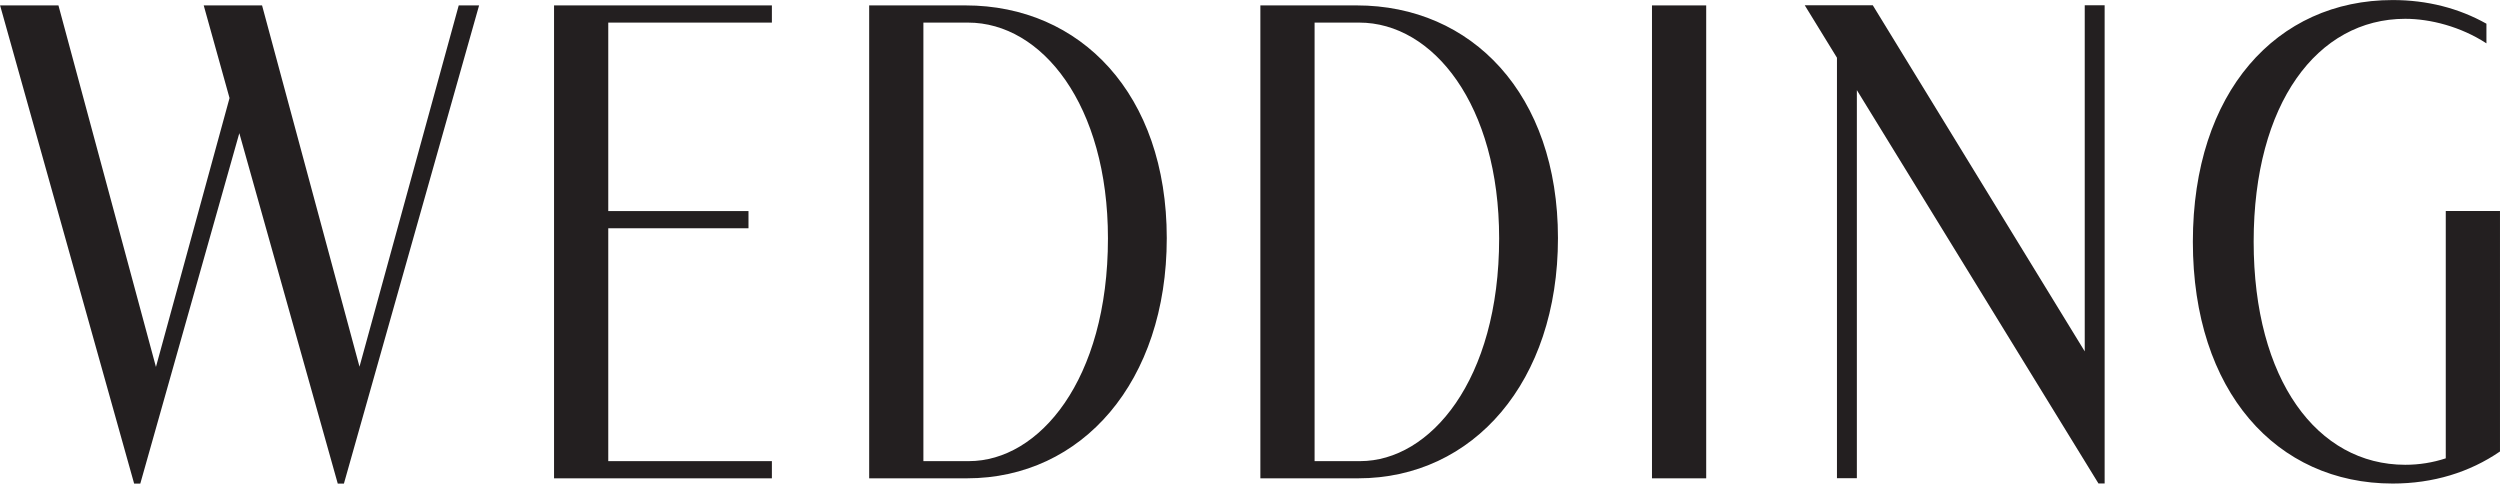 <?xml version="1.0" encoding="UTF-8" standalone="no"?> <svg xmlns:inkscape="http://www.inkscape.org/namespaces/inkscape" xmlns:sodipodi="http://sodipodi.sourceforge.net/DTD/sodipodi-0.dtd" xmlns:xlink="http://www.w3.org/1999/xlink" xmlns="http://www.w3.org/2000/svg" xmlns:svg="http://www.w3.org/2000/svg" version="1.1" id="svg1" width="718.803" height="139.049" viewBox="0 0 718.803 139.049" sodipodi:docname="WEDDING Logo.ai"><defs id="defs1"><clipPath id="clipPath4"><path d="M 0,104.287 H 539.102 V 0 H 0 Z" transform="translate(-208.951,-4.849)" id="path4"></path></clipPath><clipPath id="clipPath6"><path d="M 0,104.287 H 539.102 V 0 H 0 Z" transform="translate(-293.309,-4.849)" id="path6"></path></clipPath><clipPath id="clipPath8"><path d="M 0,104.287 H 539.102 V 0 H 0 Z" transform="translate(-119.474,-1.141)" id="path8"></path></clipPath><clipPath id="clipPath10"><path d="M 0,104.287 H 539.102 V 0 H 0 Z" transform="translate(-77.522,-25.215)" id="path10"></path></clipPath><clipPath id="clipPath12"><path d="M 0,104.287 H 539.102 V 0 H 0 Z" transform="translate(-527.407,-58.789)" id="path12"></path></clipPath></defs><g id="layer-MC0" inkscape:groupmode="layer" inkscape:label="Слой 1"><path id="path1" d="m 356.324,1.141 h 11.695 v 102.005 h -11.695 z" style="fill:#231f20;fill-opacity:1;fill-rule:nonzero;stroke:none" transform="matrix(1.333,0,0,-1.333,0,139.049)"></path><path id="path2" d="M 0,0 V -74.65 L -45.715,0 H -60.39 l 6.944,-11.308 v -90.697 h 4.293 v 83.709 l 52.115,-84.85 h 1.33 L 4.292,0 Z" style="fill:#231f20;fill-opacity:1;fill-rule:nonzero;stroke:none" transform="matrix(1.333,0,0,-1.333,599.407,1.521)"></path><path id="path3" d="m 0,0 h -9.832 v 94.589 h 9.633 C 15.7,94.589 29.976,76.87 29.976,48.044 29.976,17.374 15.041,0 0,0 M -0.742,98.297 H -21.527 V -3.708 h 21.094 c 24.853,0 43.095,20.859 43.095,51.81 0,31.086 -18.614,50.195 -43.404,50.195" style="fill:#231f20;fill-opacity:1;fill-rule:nonzero;stroke:none" transform="matrix(1.333,0,0,-1.333,278.601,132.584)" clip-path="url(#clipPath4)"></path><path id="path5" d="m 0,0 h -9.832 v 94.589 h 9.633 C 15.7,94.589 29.976,76.87 29.976,48.044 29.976,17.374 15.041,0 0,0 M -0.742,98.297 H -21.527 V -3.708 h 21.094 c 24.853,0 43.095,20.859 43.095,51.81 0,31.086 -18.614,50.195 -43.404,50.195" style="fill:#231f20;fill-opacity:1;fill-rule:nonzero;stroke:none" transform="matrix(1.333,0,0,-1.333,391.078,132.584)" clip-path="url(#clipPath6)"></path><path id="path7" d="M 0,0 H 46.988 V 3.708 H 11.695 V 53.94 h 30.246 v 3.708 H 11.695 v 40.649 h 35.293 v 3.708 H 0 Z" style="fill:#231f20;fill-opacity:1;fill-rule:nonzero;stroke:none" transform="matrix(1.333,0,0,-1.333,159.299,137.528)" clip-path="url(#clipPath8)"></path><path id="path9" d="m 0,0 -21.018,77.932 h -12.585 l 5.571,-19.99 -15.873,-57.996 -21.033,77.986 H -77.523 L -48.61,-25.214 h 1.33 l 21.358,75.583 21.232,-75.583 h 1.33 L 25.797,77.932 h -4.393 z" style="fill:#231f20;fill-opacity:1;fill-rule:nonzero;stroke:none" transform="matrix(1.333,0,0,-1.333,103.363,105.43)" clip-path="url(#clipPath10)"></path><path id="path11" d="m 0,0 v -53.351 c -2.776,-0.914 -5.704,-1.392 -8.745,-1.392 -18.987,0 -32.691,18.333 -32.691,48.12 0,29.787 13.704,48.075 32.691,48.075 5.406,0 11.975,-1.683 17.516,-5.293 v 4.236 c -5.927,3.33 -12.762,5.103 -20.222,5.103 -25.032,0 -43.099,-19.851 -43.099,-52.143 0,-32.293 18.067,-52.144 43.099,-52.144 8.718,0 16.587,2.414 23.146,6.916 V 0 Z" style="fill:#231f20;fill-opacity:1;fill-rule:nonzero;stroke:none" transform="matrix(1.333,0,0,-1.333,703.21,60.664)" clip-path="url(#clipPath12)"></path></g></svg> 
